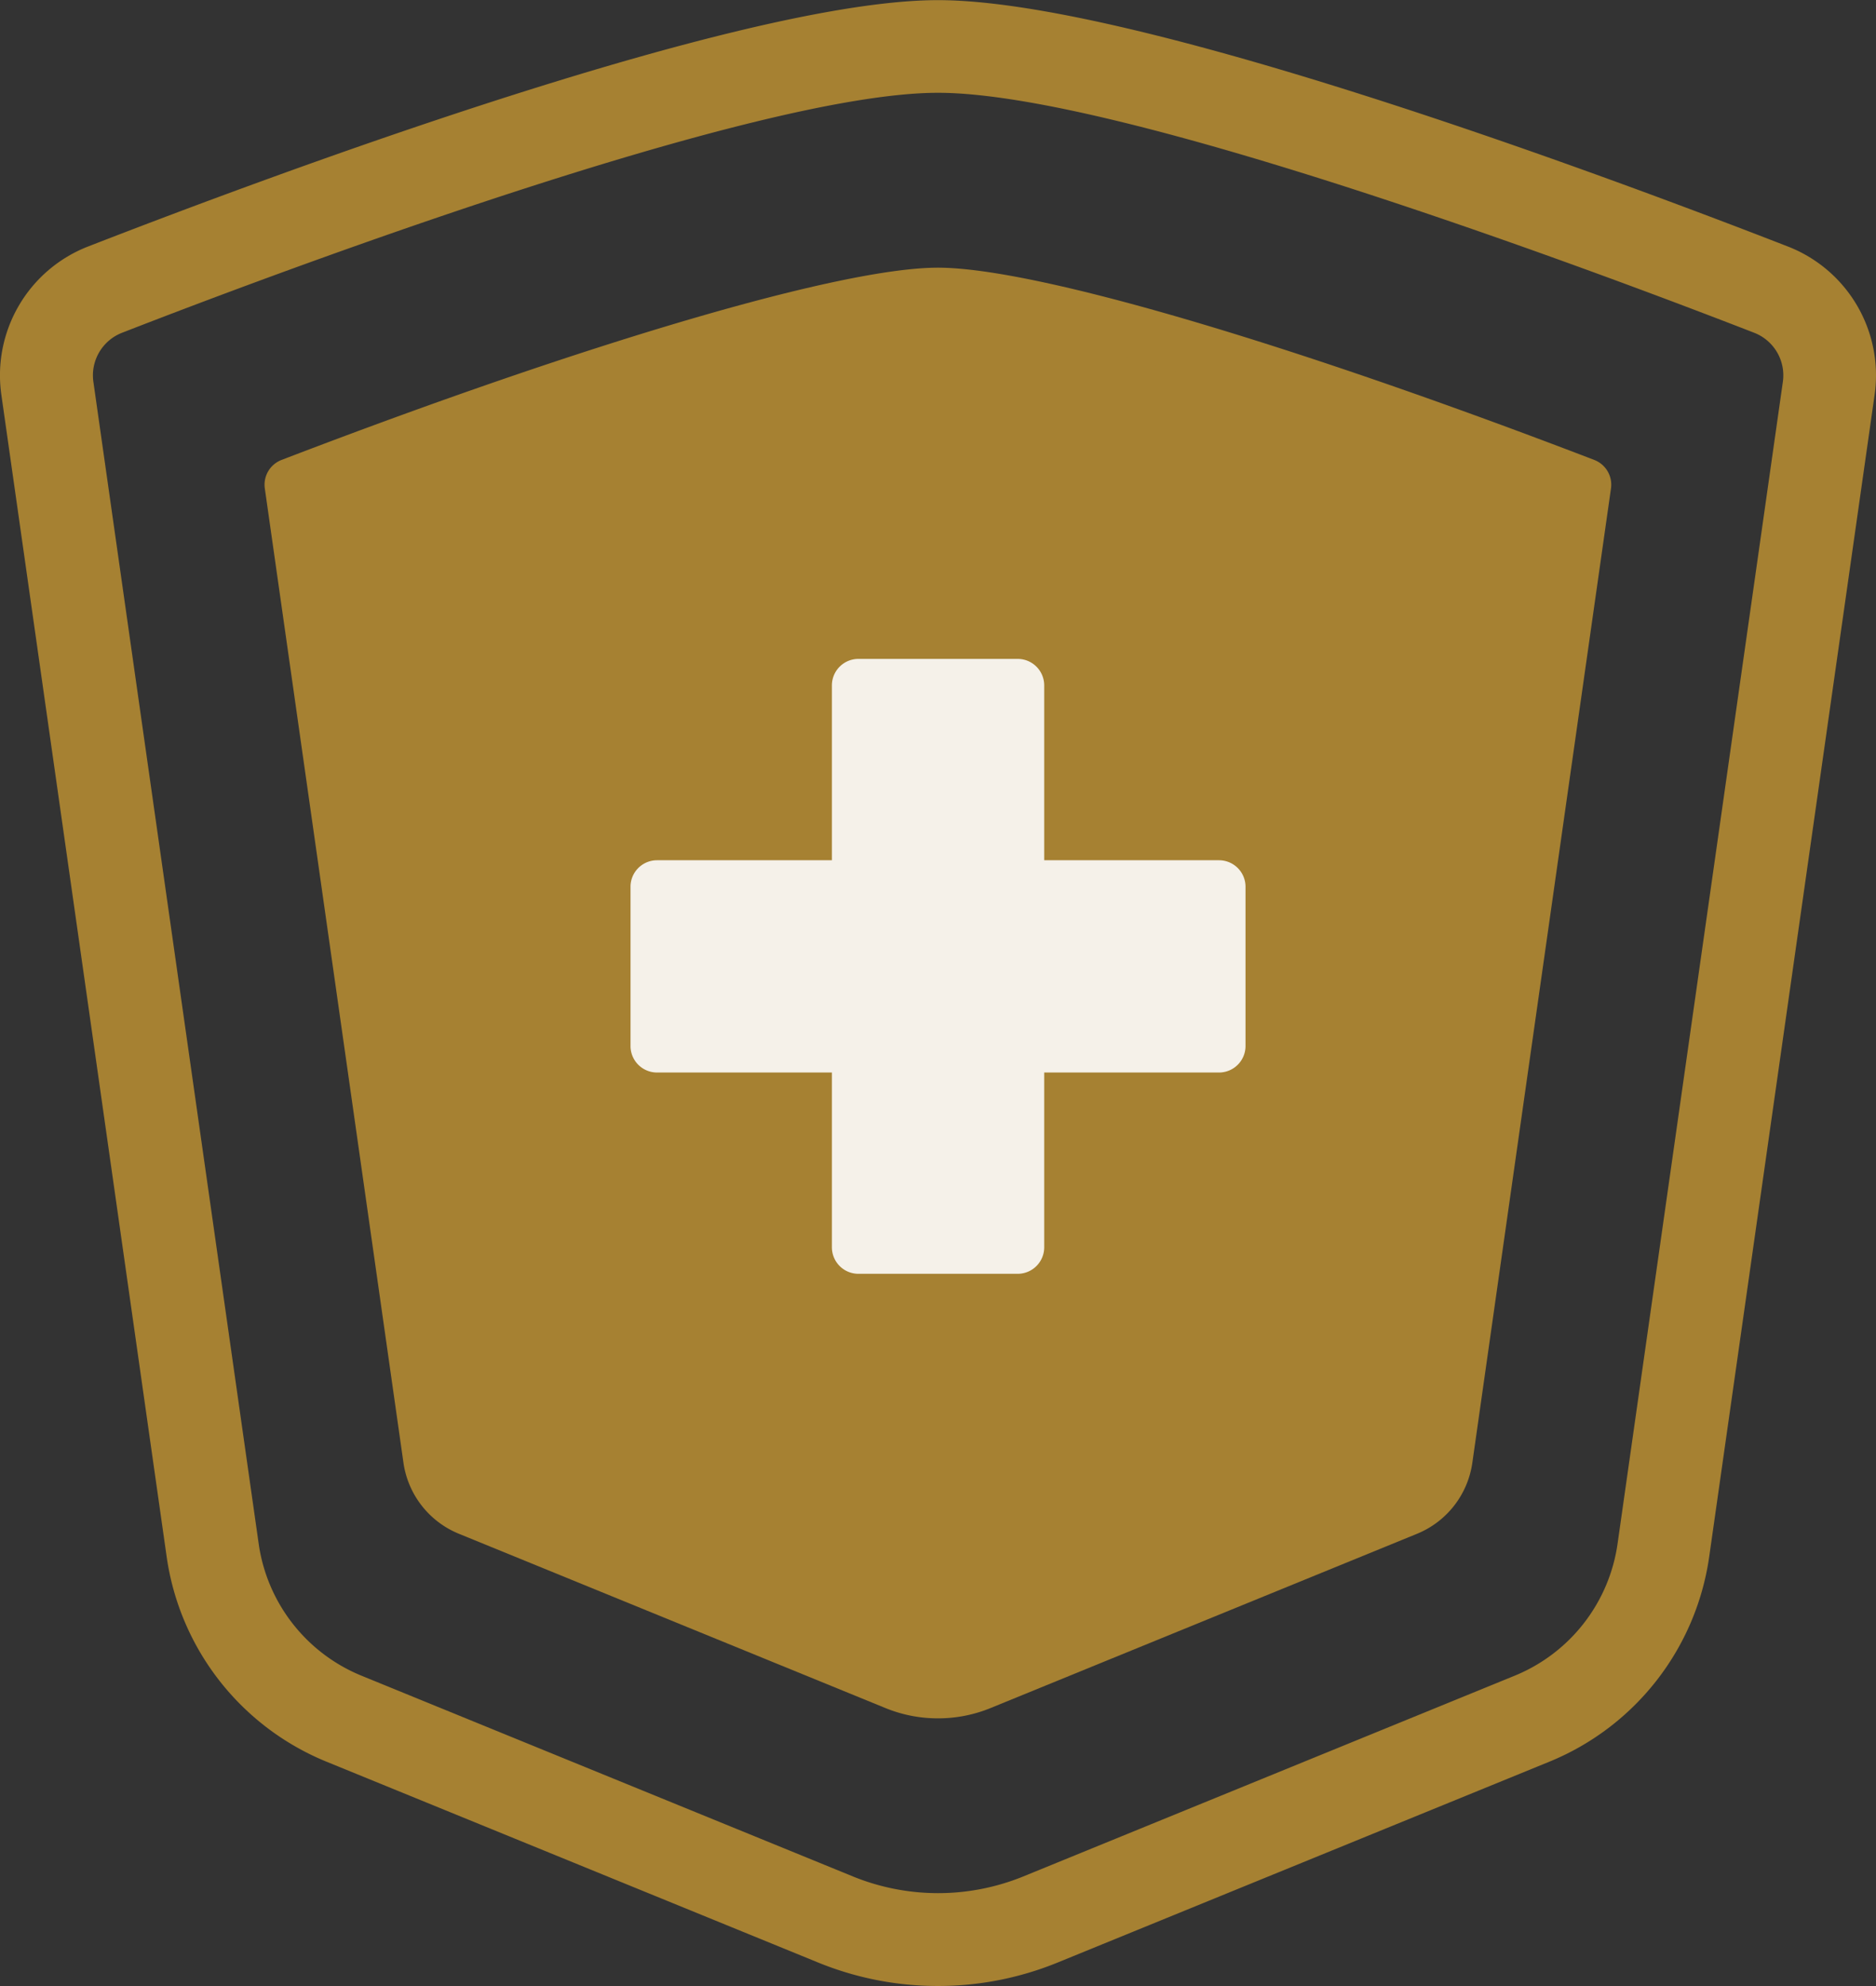 <svg xmlns="http://www.w3.org/2000/svg" width="54.273" height="57.464" viewBox="0 0 54.273 57.464"><rect x="0" y="0" width="54.273" height="57.464" fill="#333333" stroke="none"/><path d="M365.389,560.519a9.135,9.135,0,0,1-3.471-.681l-14.233-5.815a7.558,7.558,0,0,1-4.608-5.914l-4.783-33.625a4,4,0,0,1,2.517-4.3c5.509-2.142,18.93-7.125,24.579-7.125s19.07,4.982,24.578,7.125a4,4,0,0,1,2.518,4.3L387.7,548.109a7.56,7.56,0,0,1-4.608,5.914l-14.235,5.815A9.136,9.136,0,0,1,365.389,560.519Zm0-54.779c-5.34,0-19.418,5.313-23.6,6.942a1.323,1.323,0,0,0-.833,1.424l4.783,33.626a4.864,4.864,0,0,0,2.966,3.806l14.233,5.815a6.527,6.527,0,0,0,4.911,0l14.232-5.815a4.866,4.866,0,0,0,2.968-3.806l4.783-33.626a1.322,1.322,0,0,0-.833-1.424C384.808,511.053,370.731,505.74,365.39,505.74Z" transform="translate(-338.254 -503.055)" fill="#a68132"/><path d="M394.023,580.943a3.236,3.236,0,0,1-1.234-.243l-12.339-5.042a1.852,1.852,0,0,1-1.128-1.446l-4.012-28.2c8.754-3.36,16.042-5.513,18.713-5.513s9.959,2.15,18.713,5.513l-4.012,28.2a1.846,1.846,0,0,1-1.128,1.446L395.257,580.7a3.236,3.236,0,0,1-1.234.243Z" transform="translate(-366.886 -531.988)" fill="#a68132"/><path d="M391.415,579.1a4,4,0,0,1-1.526-.3l-12.338-5.042a2.621,2.621,0,0,1-1.6-2.046l-4.012-28.2a.767.767,0,0,1,.485-.824c8.941-3.432,16.217-5.563,18.988-5.563s10.053,2.132,18.988,5.563a.767.767,0,0,1,.484.824l-4.012,28.2a2.618,2.618,0,0,1-1.6,2.048L392.94,578.8A4,4,0,0,1,391.415,579.1Zm-17.867-35.2,3.926,27.593a1.08,1.08,0,0,0,.658.843l12.34,5.042a2.5,2.5,0,0,0,1.887,0l12.34-5.042a1.078,1.078,0,0,0,.658-.843l3.926-27.594c-8.386-3.193-15.362-5.243-17.867-5.243S381.939,540.71,373.548,543.9Z" transform="translate(-364.278 -529.38)" fill="#a68132"/><g transform="translate(18.241 19.065)"><rect width="4.606" height="16.258" transform="translate(6.593 0.767)" fill="#f5f1e9"/><path d="M-2.608-3.375H2a.767.767,0,0,1,.767.767V13.65A.767.767,0,0,1,2,14.417H-2.608a.767.767,0,0,1-.767-.767V-2.608A.767.767,0,0,1-2.608-3.375ZM1.231-1.841H-1.841V12.883H1.231Z" transform="translate(9.201 3.375)" fill="#f5f1e9"/><rect width="16.258" height="4.606" transform="translate(0.767 6.593)" fill="#f5f1e9"/><path d="M-2.608-3.375H13.65a.767.767,0,0,1,.767.767V2a.767.767,0,0,1-.767.767H-2.608A.767.767,0,0,1-3.375,2V-2.608A.767.767,0,0,1-2.608-3.375ZM12.883-1.841H-1.841V1.231H12.883Z" transform="translate(3.375 9.201)" fill="#f5f1e9"/></g></svg>